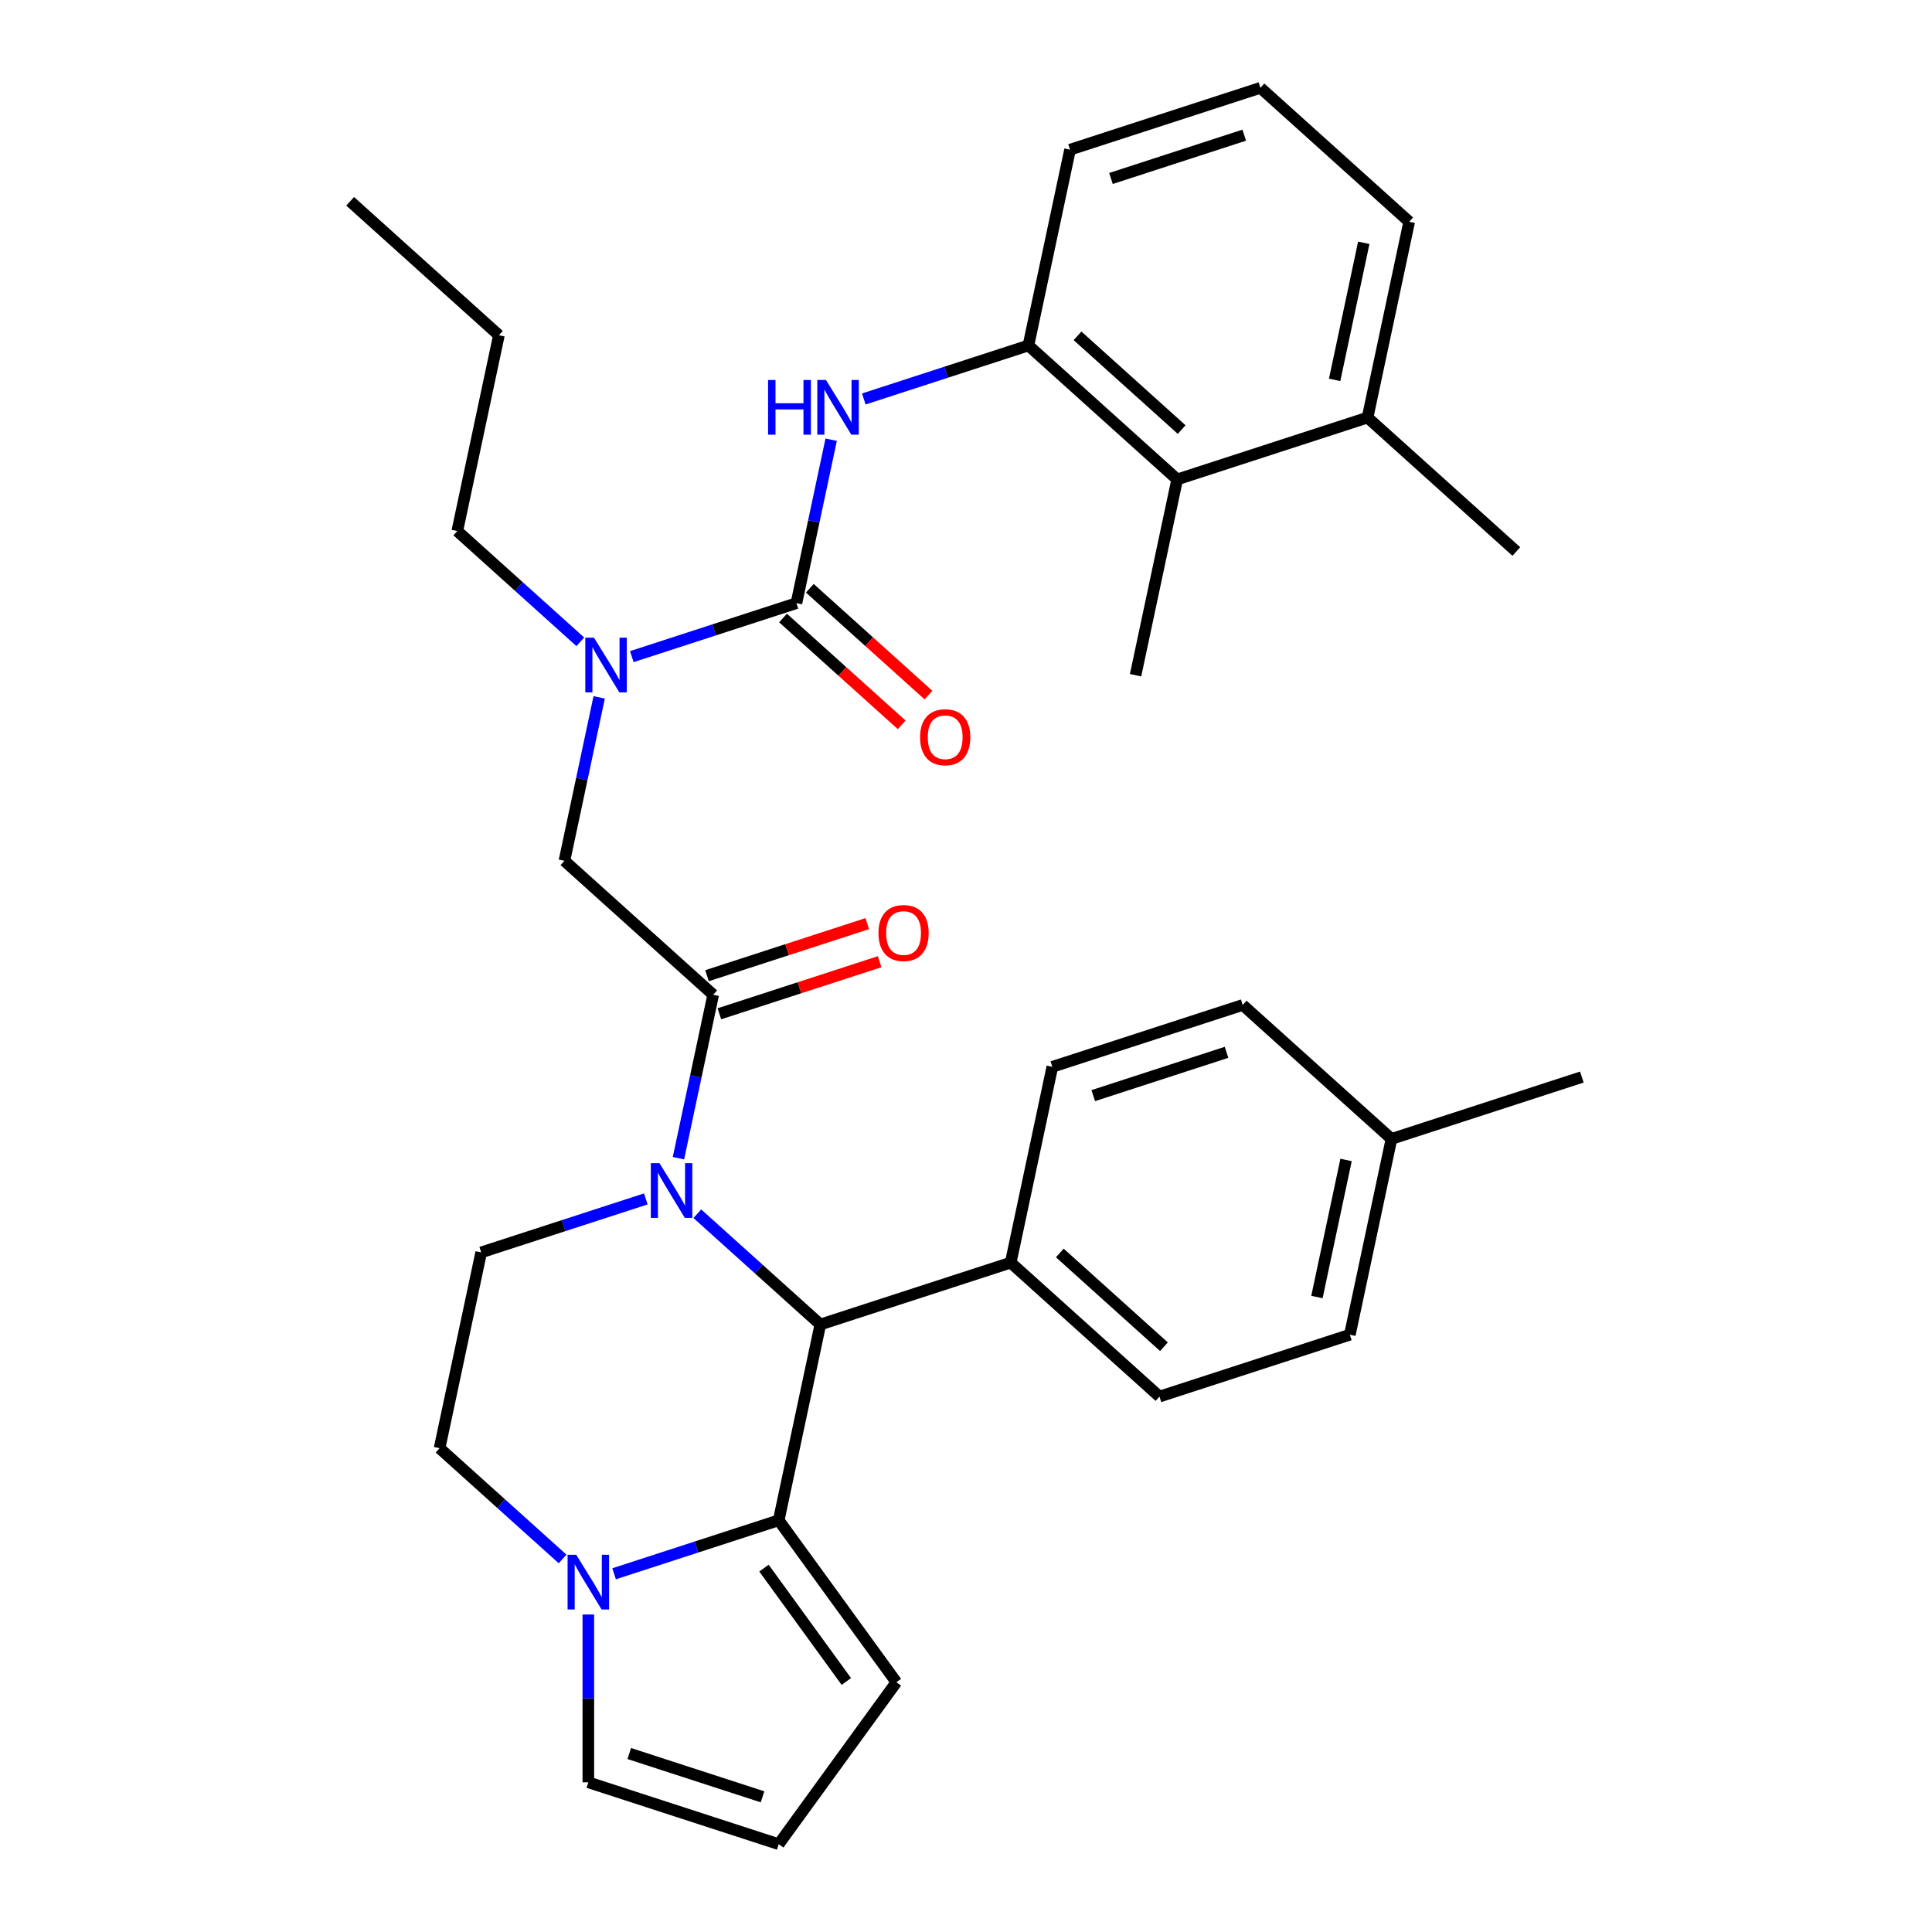 <?xml version='1.0' encoding='iso-8859-1'?>
<svg version='1.1' baseProfile='full'
              xmlns='http://www.w3.org/2000/svg'
                      xmlns:rdkit='http://www.rdkit.org/xml'
                      xmlns:xlink='http://www.w3.org/1999/xlink'
                  xml:space='preserve'
width='1000px' height='1000px' viewBox='0 0 1000 1000'>
<!-- END OF HEADER -->
<rect style='opacity:1.0;fill:#FFFFFF;stroke:none' width='1000' height='1000' x='0' y='0'> </rect>
<path class='bond-0' d='M 609.311,248.148 L 532.313,178.819' style='fill:none;fill-rule:evenodd;stroke:#000000;stroke-width:6px;stroke-linecap:butt;stroke-linejoin:miter;stroke-opacity:1' />
<path class='bond-0' d='M 611.627,222.349 L 557.728,173.819' style='fill:none;fill-rule:evenodd;stroke:#000000;stroke-width:6px;stroke-linecap:butt;stroke-linejoin:miter;stroke-opacity:1' />
<path class='bond-1' d='M 609.311,248.148 L 707.851,216.131' style='fill:none;fill-rule:evenodd;stroke:#000000;stroke-width:6px;stroke-linecap:butt;stroke-linejoin:miter;stroke-opacity:1' />
<path class='bond-2' d='M 609.311,248.148 L 587.769,349.495' style='fill:none;fill-rule:evenodd;stroke:#000000;stroke-width:6px;stroke-linecap:butt;stroke-linejoin:miter;stroke-opacity:1' />
<path class='bond-3' d='M 310.131,360.951 L 301.14,403.249' style='fill:none;fill-rule:evenodd;stroke:#0000FF;stroke-width:6px;stroke-linecap:butt;stroke-linejoin:miter;stroke-opacity:1' />
<path class='bond-3' d='M 301.14,403.249 L 292.149,445.547' style='fill:none;fill-rule:evenodd;stroke:#000000;stroke-width:6px;stroke-linecap:butt;stroke-linejoin:miter;stroke-opacity:1' />
<path class='bond-4' d='M 327.022,339.869 L 369.626,326.026' style='fill:none;fill-rule:evenodd;stroke:#0000FF;stroke-width:6px;stroke-linecap:butt;stroke-linejoin:miter;stroke-opacity:1' />
<path class='bond-4' d='M 369.626,326.026 L 412.231,312.183' style='fill:none;fill-rule:evenodd;stroke:#000000;stroke-width:6px;stroke-linecap:butt;stroke-linejoin:miter;stroke-opacity:1' />
<path class='bond-5' d='M 300.361,332.198 L 268.527,303.535' style='fill:none;fill-rule:evenodd;stroke:#0000FF;stroke-width:6px;stroke-linecap:butt;stroke-linejoin:miter;stroke-opacity:1' />
<path class='bond-5' d='M 268.527,303.535 L 236.693,274.871' style='fill:none;fill-rule:evenodd;stroke:#000000;stroke-width:6px;stroke-linecap:butt;stroke-linejoin:miter;stroke-opacity:1' />
<path class='bond-6' d='M 405.298,319.883 L 436.002,347.529' style='fill:none;fill-rule:evenodd;stroke:#000000;stroke-width:6px;stroke-linecap:butt;stroke-linejoin:miter;stroke-opacity:1' />
<path class='bond-6' d='M 436.002,347.529 L 466.706,375.175' style='fill:none;fill-rule:evenodd;stroke:#FF0000;stroke-width:6px;stroke-linecap:butt;stroke-linejoin:miter;stroke-opacity:1' />
<path class='bond-6' d='M 419.164,304.483 L 449.868,332.129' style='fill:none;fill-rule:evenodd;stroke:#000000;stroke-width:6px;stroke-linecap:butt;stroke-linejoin:miter;stroke-opacity:1' />
<path class='bond-6' d='M 449.868,332.129 L 480.572,359.775' style='fill:none;fill-rule:evenodd;stroke:#FF0000;stroke-width:6px;stroke-linecap:butt;stroke-linejoin:miter;stroke-opacity:1' />
<path class='bond-7' d='M 412.231,312.183 L 421.222,269.885' style='fill:none;fill-rule:evenodd;stroke:#000000;stroke-width:6px;stroke-linecap:butt;stroke-linejoin:miter;stroke-opacity:1' />
<path class='bond-7' d='M 421.222,269.885 L 430.213,227.587' style='fill:none;fill-rule:evenodd;stroke:#0000FF;stroke-width:6px;stroke-linecap:butt;stroke-linejoin:miter;stroke-opacity:1' />
<path class='bond-8' d='M 447.103,206.505 L 489.708,192.662' style='fill:none;fill-rule:evenodd;stroke:#0000FF;stroke-width:6px;stroke-linecap:butt;stroke-linejoin:miter;stroke-opacity:1' />
<path class='bond-8' d='M 489.708,192.662 L 532.313,178.819' style='fill:none;fill-rule:evenodd;stroke:#000000;stroke-width:6px;stroke-linecap:butt;stroke-linejoin:miter;stroke-opacity:1' />
<path class='bond-9' d='M 532.313,178.819 L 553.855,77.472' style='fill:none;fill-rule:evenodd;stroke:#000000;stroke-width:6px;stroke-linecap:butt;stroke-linejoin:miter;stroke-opacity:1' />
<path class='bond-10' d='M 707.851,216.131 L 784.849,285.46' style='fill:none;fill-rule:evenodd;stroke:#000000;stroke-width:6px;stroke-linecap:butt;stroke-linejoin:miter;stroke-opacity:1' />
<path class='bond-11' d='M 707.851,216.131 L 729.393,114.784' style='fill:none;fill-rule:evenodd;stroke:#000000;stroke-width:6px;stroke-linecap:butt;stroke-linejoin:miter;stroke-opacity:1' />
<path class='bond-11' d='M 690.813,196.62 L 705.892,125.677' style='fill:none;fill-rule:evenodd;stroke:#000000;stroke-width:6px;stroke-linecap:butt;stroke-linejoin:miter;stroke-opacity:1' />
<path class='bond-12' d='M 236.693,274.871 L 258.235,173.525' style='fill:none;fill-rule:evenodd;stroke:#000000;stroke-width:6px;stroke-linecap:butt;stroke-linejoin:miter;stroke-opacity:1' />
<path class='bond-13' d='M 334.275,620.555 L 291.67,634.398' style='fill:none;fill-rule:evenodd;stroke:#0000FF;stroke-width:6px;stroke-linecap:butt;stroke-linejoin:miter;stroke-opacity:1' />
<path class='bond-13' d='M 291.67,634.398 L 249.066,648.241' style='fill:none;fill-rule:evenodd;stroke:#000000;stroke-width:6px;stroke-linecap:butt;stroke-linejoin:miter;stroke-opacity:1' />
<path class='bond-14' d='M 351.166,599.473 L 360.157,557.175' style='fill:none;fill-rule:evenodd;stroke:#0000FF;stroke-width:6px;stroke-linecap:butt;stroke-linejoin:miter;stroke-opacity:1' />
<path class='bond-14' d='M 360.157,557.175 L 369.147,514.877' style='fill:none;fill-rule:evenodd;stroke:#000000;stroke-width:6px;stroke-linecap:butt;stroke-linejoin:miter;stroke-opacity:1' />
<path class='bond-15' d='M 360.936,628.226 L 392.769,656.889' style='fill:none;fill-rule:evenodd;stroke:#0000FF;stroke-width:6px;stroke-linecap:butt;stroke-linejoin:miter;stroke-opacity:1' />
<path class='bond-15' d='M 392.769,656.889 L 424.603,685.553' style='fill:none;fill-rule:evenodd;stroke:#000000;stroke-width:6px;stroke-linecap:butt;stroke-linejoin:miter;stroke-opacity:1' />
<path class='bond-16' d='M 372.349,524.731 L 413.824,511.255' style='fill:none;fill-rule:evenodd;stroke:#000000;stroke-width:6px;stroke-linecap:butt;stroke-linejoin:miter;stroke-opacity:1' />
<path class='bond-16' d='M 413.824,511.255 L 455.299,497.779' style='fill:none;fill-rule:evenodd;stroke:#FF0000;stroke-width:6px;stroke-linecap:butt;stroke-linejoin:miter;stroke-opacity:1' />
<path class='bond-16' d='M 365.946,505.023 L 407.42,491.547' style='fill:none;fill-rule:evenodd;stroke:#000000;stroke-width:6px;stroke-linecap:butt;stroke-linejoin:miter;stroke-opacity:1' />
<path class='bond-16' d='M 407.42,491.547 L 448.895,478.071' style='fill:none;fill-rule:evenodd;stroke:#FF0000;stroke-width:6px;stroke-linecap:butt;stroke-linejoin:miter;stroke-opacity:1' />
<path class='bond-17' d='M 369.147,514.877 L 292.149,445.547' style='fill:none;fill-rule:evenodd;stroke:#000000;stroke-width:6px;stroke-linecap:butt;stroke-linejoin:miter;stroke-opacity:1' />
<path class='bond-18' d='M 463.962,870.722 L 403.061,786.899' style='fill:none;fill-rule:evenodd;stroke:#000000;stroke-width:6px;stroke-linecap:butt;stroke-linejoin:miter;stroke-opacity:1' />
<path class='bond-18' d='M 438.063,870.329 L 395.432,811.653' style='fill:none;fill-rule:evenodd;stroke:#000000;stroke-width:6px;stroke-linecap:butt;stroke-linejoin:miter;stroke-opacity:1' />
<path class='bond-19' d='M 463.962,870.722 L 403.061,954.545' style='fill:none;fill-rule:evenodd;stroke:#000000;stroke-width:6px;stroke-linecap:butt;stroke-linejoin:miter;stroke-opacity:1' />
<path class='bond-20' d='M 403.061,954.545 L 304.522,922.528' style='fill:none;fill-rule:evenodd;stroke:#000000;stroke-width:6px;stroke-linecap:butt;stroke-linejoin:miter;stroke-opacity:1' />
<path class='bond-20' d='M 394.684,930.035 L 325.706,907.623' style='fill:none;fill-rule:evenodd;stroke:#000000;stroke-width:6px;stroke-linecap:butt;stroke-linejoin:miter;stroke-opacity:1' />
<path class='bond-21' d='M 304.522,922.528 L 304.522,879.098' style='fill:none;fill-rule:evenodd;stroke:#000000;stroke-width:6px;stroke-linecap:butt;stroke-linejoin:miter;stroke-opacity:1' />
<path class='bond-21' d='M 304.522,879.098 L 304.522,835.667' style='fill:none;fill-rule:evenodd;stroke:#0000FF;stroke-width:6px;stroke-linecap:butt;stroke-linejoin:miter;stroke-opacity:1' />
<path class='bond-22' d='M 403.061,786.899 L 360.457,800.743' style='fill:none;fill-rule:evenodd;stroke:#000000;stroke-width:6px;stroke-linecap:butt;stroke-linejoin:miter;stroke-opacity:1' />
<path class='bond-22' d='M 360.457,800.743 L 317.852,814.586' style='fill:none;fill-rule:evenodd;stroke:#0000FF;stroke-width:6px;stroke-linecap:butt;stroke-linejoin:miter;stroke-opacity:1' />
<path class='bond-23' d='M 403.061,786.899 L 424.603,685.553' style='fill:none;fill-rule:evenodd;stroke:#000000;stroke-width:6px;stroke-linecap:butt;stroke-linejoin:miter;stroke-opacity:1' />
<path class='bond-24' d='M 291.191,806.914 L 259.357,778.251' style='fill:none;fill-rule:evenodd;stroke:#0000FF;stroke-width:6px;stroke-linecap:butt;stroke-linejoin:miter;stroke-opacity:1' />
<path class='bond-24' d='M 259.357,778.251 L 227.524,749.588' style='fill:none;fill-rule:evenodd;stroke:#000000;stroke-width:6px;stroke-linecap:butt;stroke-linejoin:miter;stroke-opacity:1' />
<path class='bond-25' d='M 227.524,749.588 L 249.066,648.241' style='fill:none;fill-rule:evenodd;stroke:#000000;stroke-width:6px;stroke-linecap:butt;stroke-linejoin:miter;stroke-opacity:1' />
<path class='bond-26' d='M 424.603,685.553 L 523.143,653.535' style='fill:none;fill-rule:evenodd;stroke:#000000;stroke-width:6px;stroke-linecap:butt;stroke-linejoin:miter;stroke-opacity:1' />
<path class='bond-27' d='M 523.143,653.535 L 544.685,552.188' style='fill:none;fill-rule:evenodd;stroke:#000000;stroke-width:6px;stroke-linecap:butt;stroke-linejoin:miter;stroke-opacity:1' />
<path class='bond-28' d='M 523.143,653.535 L 600.141,722.864' style='fill:none;fill-rule:evenodd;stroke:#000000;stroke-width:6px;stroke-linecap:butt;stroke-linejoin:miter;stroke-opacity:1' />
<path class='bond-28' d='M 548.559,648.535 L 602.457,697.065' style='fill:none;fill-rule:evenodd;stroke:#000000;stroke-width:6px;stroke-linecap:butt;stroke-linejoin:miter;stroke-opacity:1' />
<path class='bond-29' d='M 720.223,589.5 L 698.681,690.847' style='fill:none;fill-rule:evenodd;stroke:#000000;stroke-width:6px;stroke-linecap:butt;stroke-linejoin:miter;stroke-opacity:1' />
<path class='bond-29' d='M 696.722,600.394 L 681.643,671.336' style='fill:none;fill-rule:evenodd;stroke:#000000;stroke-width:6px;stroke-linecap:butt;stroke-linejoin:miter;stroke-opacity:1' />
<path class='bond-30' d='M 720.223,589.5 L 818.763,557.483' style='fill:none;fill-rule:evenodd;stroke:#000000;stroke-width:6px;stroke-linecap:butt;stroke-linejoin:miter;stroke-opacity:1' />
<path class='bond-31' d='M 720.223,589.5 L 643.225,520.171' style='fill:none;fill-rule:evenodd;stroke:#000000;stroke-width:6px;stroke-linecap:butt;stroke-linejoin:miter;stroke-opacity:1' />
<path class='bond-32' d='M 544.685,552.188 L 643.225,520.171' style='fill:none;fill-rule:evenodd;stroke:#000000;stroke-width:6px;stroke-linecap:butt;stroke-linejoin:miter;stroke-opacity:1' />
<path class='bond-32' d='M 565.87,567.094 L 634.847,544.681' style='fill:none;fill-rule:evenodd;stroke:#000000;stroke-width:6px;stroke-linecap:butt;stroke-linejoin:miter;stroke-opacity:1' />
<path class='bond-33' d='M 600.141,722.864 L 698.681,690.847' style='fill:none;fill-rule:evenodd;stroke:#000000;stroke-width:6px;stroke-linecap:butt;stroke-linejoin:miter;stroke-opacity:1' />
<path class='bond-34' d='M 258.235,173.525 L 181.237,104.195' style='fill:none;fill-rule:evenodd;stroke:#000000;stroke-width:6px;stroke-linecap:butt;stroke-linejoin:miter;stroke-opacity:1' />
<path class='bond-35' d='M 652.395,45.455 L 553.855,77.472' style='fill:none;fill-rule:evenodd;stroke:#000000;stroke-width:6px;stroke-linecap:butt;stroke-linejoin:miter;stroke-opacity:1' />
<path class='bond-35' d='M 644.017,69.965 L 575.039,92.377' style='fill:none;fill-rule:evenodd;stroke:#000000;stroke-width:6px;stroke-linecap:butt;stroke-linejoin:miter;stroke-opacity:1' />
<path class='bond-36' d='M 652.395,45.455 L 729.393,114.784' style='fill:none;fill-rule:evenodd;stroke:#000000;stroke-width:6px;stroke-linecap:butt;stroke-linejoin:miter;stroke-opacity:1' />
<path  class='atom-1' d='M 307.431 330.041
L 316.711 345.041
Q 317.631 346.521, 319.111 349.201
Q 320.591 351.881, 320.671 352.041
L 320.671 330.041
L 324.431 330.041
L 324.431 358.361
L 320.551 358.361
L 310.591 341.961
Q 309.431 340.041, 308.191 337.841
Q 306.991 335.641, 306.631 334.961
L 306.631 358.361
L 302.951 358.361
L 302.951 330.041
L 307.431 330.041
' fill='#0000FF'/>
<path  class='atom-3' d='M 476.229 381.592
Q 476.229 374.792, 479.589 370.992
Q 482.949 367.192, 489.229 367.192
Q 495.509 367.192, 498.869 370.992
Q 502.229 374.792, 502.229 381.592
Q 502.229 388.472, 498.829 392.392
Q 495.429 396.272, 489.229 396.272
Q 482.989 396.272, 479.589 392.392
Q 476.229 388.512, 476.229 381.592
M 489.229 393.072
Q 493.549 393.072, 495.869 390.192
Q 498.229 387.272, 498.229 381.592
Q 498.229 376.032, 495.869 373.232
Q 493.549 370.392, 489.229 370.392
Q 484.909 370.392, 482.549 373.192
Q 480.229 375.992, 480.229 381.592
Q 480.229 387.312, 482.549 390.192
Q 484.909 393.072, 489.229 393.072
' fill='#FF0000'/>
<path  class='atom-4' d='M 397.553 196.676
L 401.393 196.676
L 401.393 208.716
L 415.873 208.716
L 415.873 196.676
L 419.713 196.676
L 419.713 224.996
L 415.873 224.996
L 415.873 211.916
L 401.393 211.916
L 401.393 224.996
L 397.553 224.996
L 397.553 196.676
' fill='#0000FF'/>
<path  class='atom-4' d='M 427.513 196.676
L 436.793 211.676
Q 437.713 213.156, 439.193 215.836
Q 440.673 218.516, 440.753 218.676
L 440.753 196.676
L 444.513 196.676
L 444.513 224.996
L 440.633 224.996
L 430.673 208.596
Q 429.513 206.676, 428.273 204.476
Q 427.073 202.276, 426.713 201.596
L 426.713 224.996
L 423.033 224.996
L 423.033 196.676
L 427.513 196.676
' fill='#0000FF'/>
<path  class='atom-8' d='M 341.345 602.063
L 350.625 617.063
Q 351.545 618.543, 353.025 621.223
Q 354.505 623.903, 354.585 624.063
L 354.585 602.063
L 358.345 602.063
L 358.345 630.383
L 354.465 630.383
L 344.505 613.983
Q 343.345 612.063, 342.105 609.863
Q 340.905 607.663, 340.545 606.983
L 340.545 630.383
L 336.865 630.383
L 336.865 602.063
L 341.345 602.063
' fill='#0000FF'/>
<path  class='atom-10' d='M 454.687 482.939
Q 454.687 476.139, 458.047 472.339
Q 461.407 468.539, 467.687 468.539
Q 473.967 468.539, 477.327 472.339
Q 480.687 476.139, 480.687 482.939
Q 480.687 489.819, 477.287 493.739
Q 473.887 497.619, 467.687 497.619
Q 461.447 497.619, 458.047 493.739
Q 454.687 489.859, 454.687 482.939
M 467.687 494.419
Q 472.007 494.419, 474.327 491.539
Q 476.687 488.619, 476.687 482.939
Q 476.687 477.379, 474.327 474.579
Q 472.007 471.739, 467.687 471.739
Q 463.367 471.739, 461.007 474.539
Q 458.687 477.339, 458.687 482.939
Q 458.687 488.659, 461.007 491.539
Q 463.367 494.419, 467.687 494.419
' fill='#FF0000'/>
<path  class='atom-16' d='M 298.262 804.757
L 307.542 819.757
Q 308.462 821.237, 309.942 823.917
Q 311.422 826.597, 311.502 826.757
L 311.502 804.757
L 315.262 804.757
L 315.262 833.077
L 311.382 833.077
L 301.422 816.677
Q 300.262 814.757, 299.022 812.557
Q 297.822 810.357, 297.462 809.677
L 297.462 833.077
L 293.782 833.077
L 293.782 804.757
L 298.262 804.757
' fill='#0000FF'/>
</svg>
